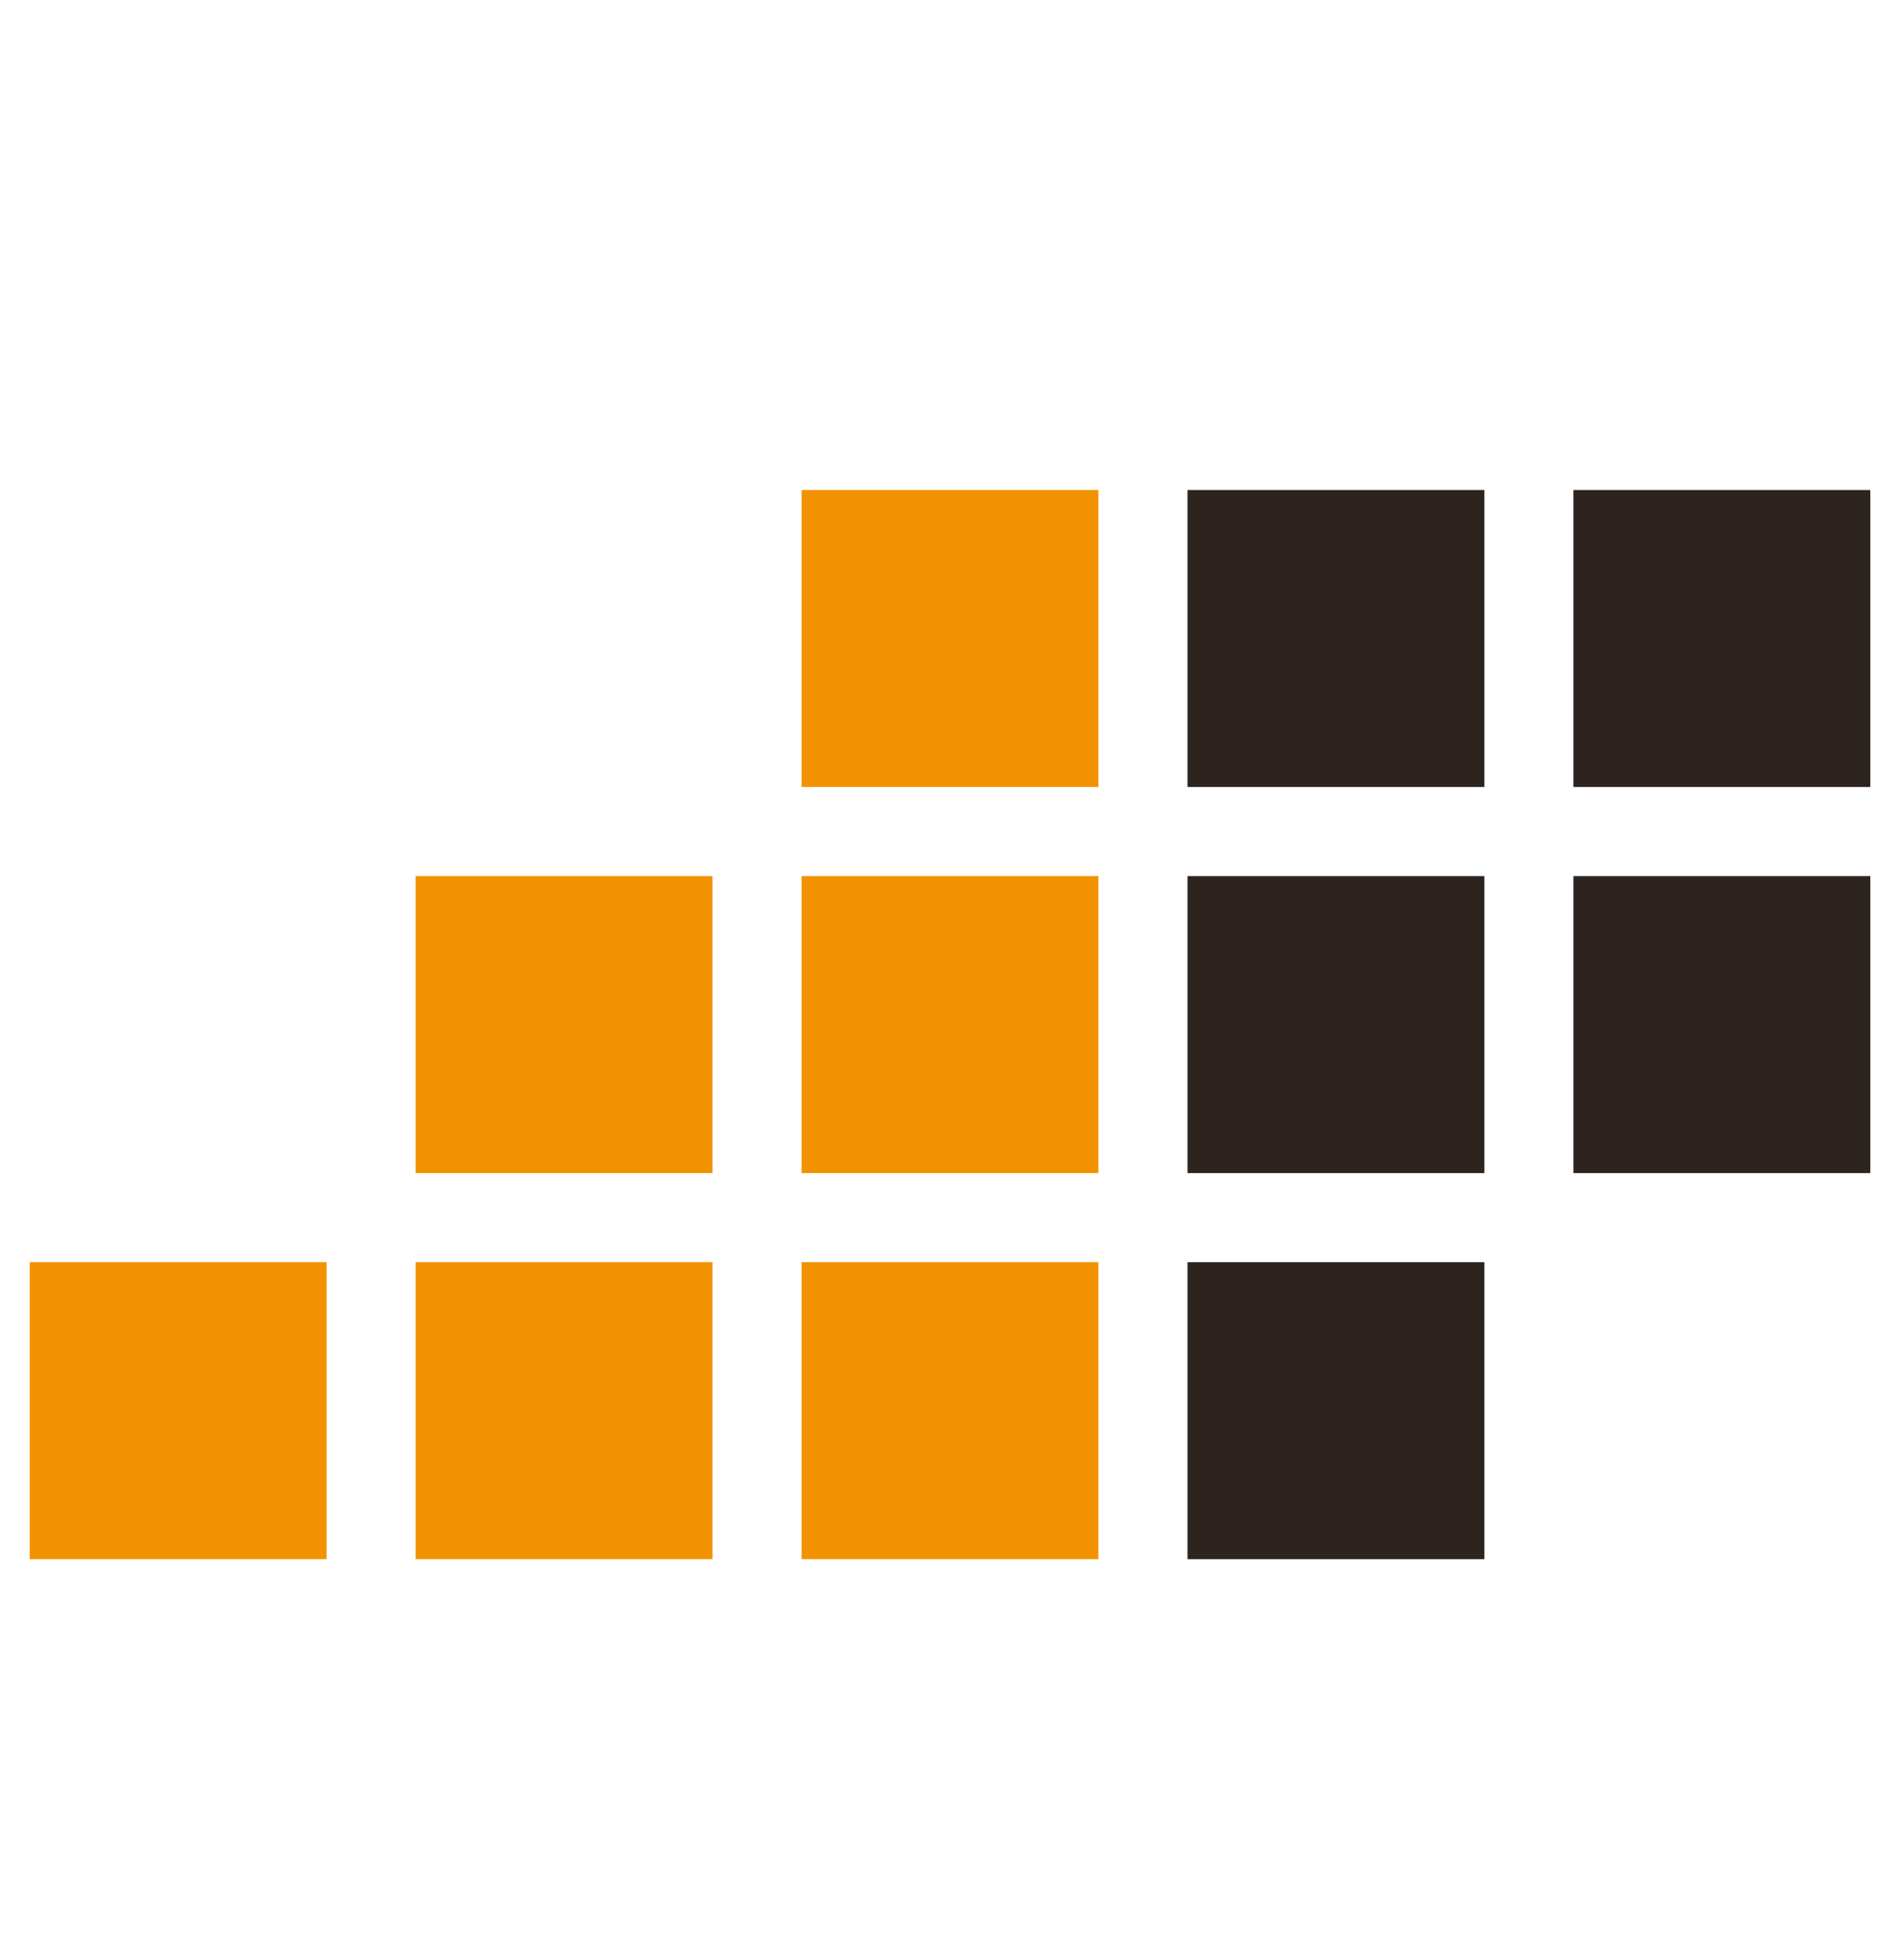 <svg width="32" height="33" viewBox="0 0 32 33" fill="none" xmlns="http://www.w3.org/2000/svg">
<path d="M18.5 8.25H13.5V13.25H18.5V8.25Z" fill="#F39200"/>
<path d="M25 8.25H20V13.25H25V8.25Z" fill="#2D241F"/>
<path d="M31.5 8.25H26.5V13.25H31.5V8.25Z" fill="#2D241F"/>
<path d="M12 14.75H7V19.75H12V14.75Z" fill="#F39200"/>
<path d="M18.5 14.75H13.5V19.75H18.5V14.75Z" fill="#F39200"/>
<path d="M25 14.75H20V19.75H25V14.75Z" fill="#2D241F"/>
<path d="M31.5 14.75H26.5V19.75H31.5V14.75Z" fill="#2D241F"/>
<path d="M5.5 21.25H0.5V26.25H5.5V21.25Z" fill="#F39200"/>
<path d="M12 21.25H7V26.25H12V21.25Z" fill="#F39200"/>
<path d="M18.5 21.25H13.5V26.25H18.5V21.25Z" fill="#F39200"/>
<path d="M25 21.25H20V26.25H25V21.25Z" fill="#2D241F"/>
</svg>
